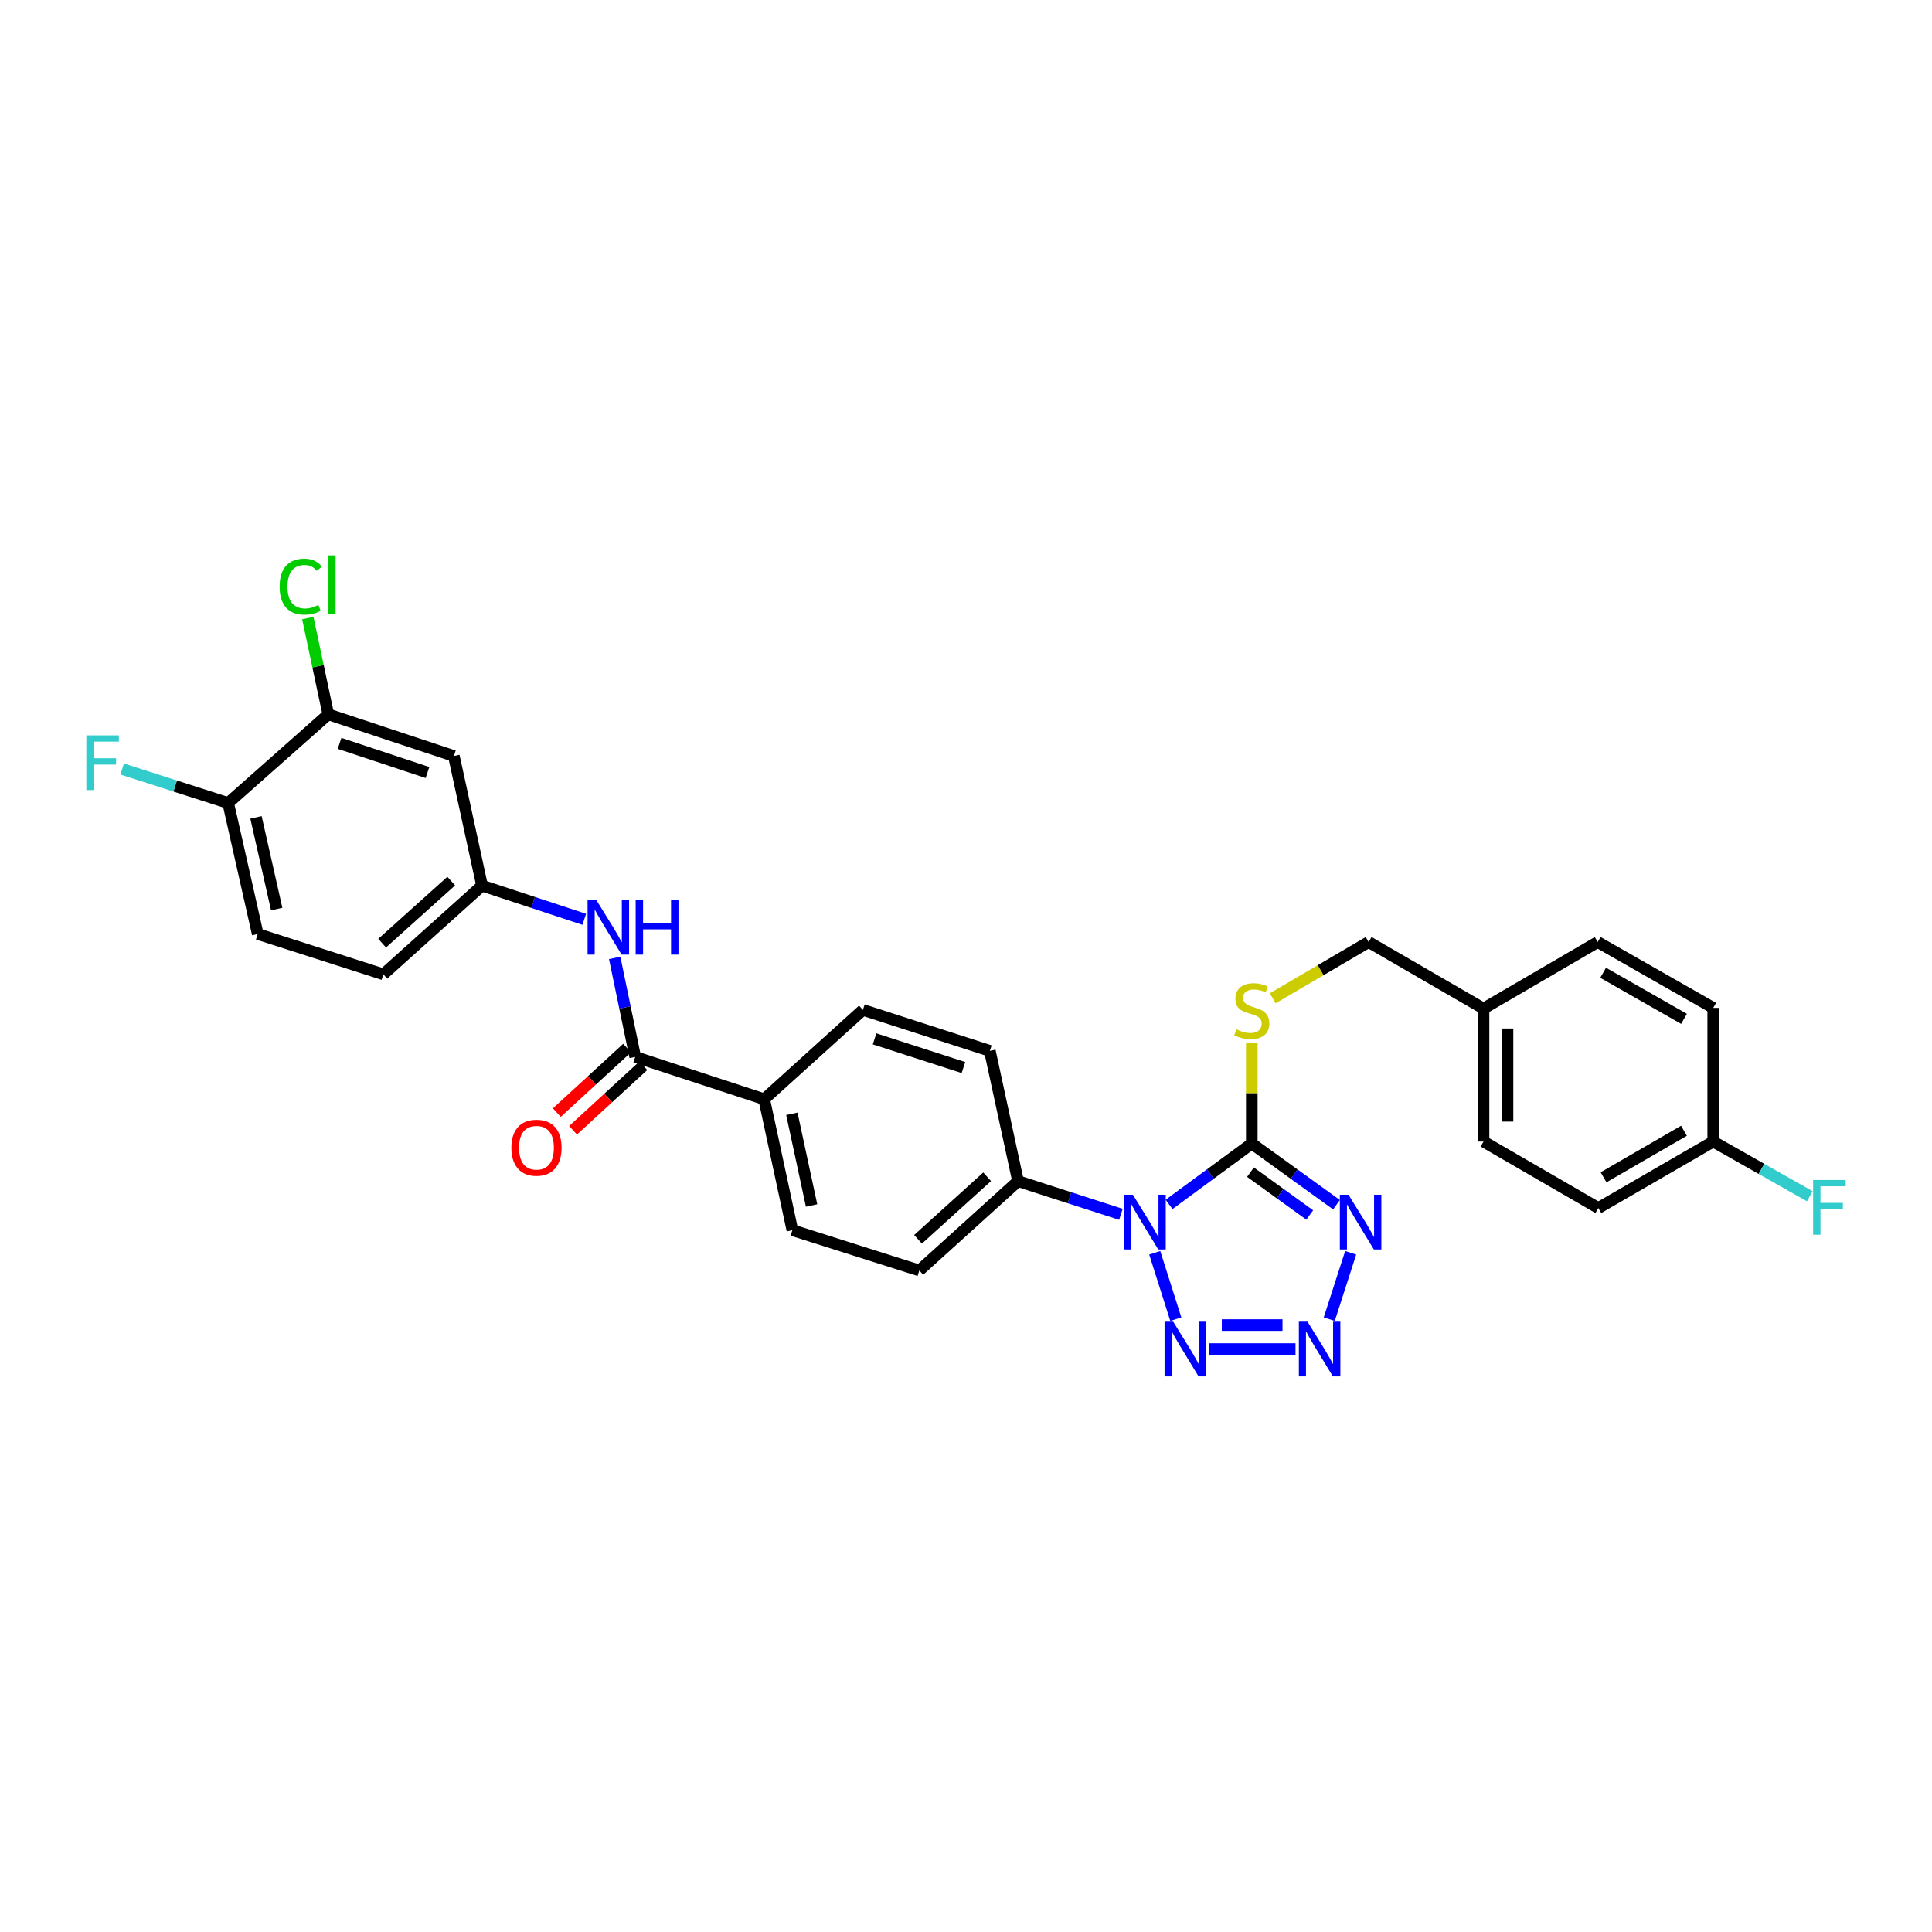<?xml version='1.0' encoding='iso-8859-1'?>
<svg version='1.1' baseProfile='full'
              xmlns='http://www.w3.org/2000/svg'
                      xmlns:rdkit='http://www.rdkit.org/xml'
                      xmlns:xlink='http://www.w3.org/1999/xlink'
                  xml:space='preserve'
width='1000px' height='1000px' viewBox='0 0 1000 1000'>
<!-- END OF HEADER -->
<rect style='opacity:1.0;fill:#FFFFFF;stroke:none' width='1000' height='1000' x='0' y='0'> </rect>
<path class='bond-0' d='M 605.105,623.399 L 626.515,607.649' style='fill:none;fill-rule:evenodd;stroke:#0000FF;stroke-width:6px;stroke-linecap:butt;stroke-linejoin:miter;stroke-opacity:1' />
<path class='bond-0' d='M 626.515,607.649 L 647.925,591.899' style='fill:none;fill-rule:evenodd;stroke:#000000;stroke-width:6px;stroke-linecap:butt;stroke-linejoin:miter;stroke-opacity:1' />
<path class='bond-3' d='M 597.692,648.445 L 608.601,682.805' style='fill:none;fill-rule:evenodd;stroke:#0000FF;stroke-width:6px;stroke-linecap:butt;stroke-linejoin:miter;stroke-opacity:1' />
<path class='bond-7' d='M 580.183,628.539 L 553.56,619.95' style='fill:none;fill-rule:evenodd;stroke:#0000FF;stroke-width:6px;stroke-linecap:butt;stroke-linejoin:miter;stroke-opacity:1' />
<path class='bond-7' d='M 553.56,619.95 L 526.938,611.361' style='fill:none;fill-rule:evenodd;stroke:#000000;stroke-width:6px;stroke-linecap:butt;stroke-linejoin:miter;stroke-opacity:1' />
<path class='bond-1' d='M 647.925,591.899 L 669.846,607.726' style='fill:none;fill-rule:evenodd;stroke:#000000;stroke-width:6px;stroke-linecap:butt;stroke-linejoin:miter;stroke-opacity:1' />
<path class='bond-1' d='M 669.846,607.726 L 691.766,623.553' style='fill:none;fill-rule:evenodd;stroke:#0000FF;stroke-width:6px;stroke-linecap:butt;stroke-linejoin:miter;stroke-opacity:1' />
<path class='bond-1' d='M 647.235,606.711 L 662.579,617.79' style='fill:none;fill-rule:evenodd;stroke:#000000;stroke-width:6px;stroke-linecap:butt;stroke-linejoin:miter;stroke-opacity:1' />
<path class='bond-1' d='M 662.579,617.79 L 677.923,628.869' style='fill:none;fill-rule:evenodd;stroke:#0000FF;stroke-width:6px;stroke-linecap:butt;stroke-linejoin:miter;stroke-opacity:1' />
<path class='bond-6' d='M 647.925,591.899 L 647.925,565.778' style='fill:none;fill-rule:evenodd;stroke:#000000;stroke-width:6px;stroke-linecap:butt;stroke-linejoin:miter;stroke-opacity:1' />
<path class='bond-6' d='M 647.925,565.778 L 647.925,539.658' style='fill:none;fill-rule:evenodd;stroke:#CCCC00;stroke-width:6px;stroke-linecap:butt;stroke-linejoin:miter;stroke-opacity:1' />
<path class='bond-30' d='M 699.114,648.447 L 688.023,682.803' style='fill:none;fill-rule:evenodd;stroke:#0000FF;stroke-width:6px;stroke-linecap:butt;stroke-linejoin:miter;stroke-opacity:1' />
<path class='bond-2' d='M 670.551,698.272 L 625.677,698.272' style='fill:none;fill-rule:evenodd;stroke:#0000FF;stroke-width:6px;stroke-linecap:butt;stroke-linejoin:miter;stroke-opacity:1' />
<path class='bond-2' d='M 663.82,685.858 L 632.408,685.858' style='fill:none;fill-rule:evenodd;stroke:#0000FF;stroke-width:6px;stroke-linecap:butt;stroke-linejoin:miter;stroke-opacity:1' />
<path class='bond-4' d='M 328.785,547.05 L 395.537,568.947' style='fill:none;fill-rule:evenodd;stroke:#000000;stroke-width:6px;stroke-linecap:butt;stroke-linejoin:miter;stroke-opacity:1' />
<path class='bond-5' d='M 328.785,547.05 L 323.475,521.435' style='fill:none;fill-rule:evenodd;stroke:#000000;stroke-width:6px;stroke-linecap:butt;stroke-linejoin:miter;stroke-opacity:1' />
<path class='bond-5' d='M 323.475,521.435 L 318.165,495.819' style='fill:none;fill-rule:evenodd;stroke:#0000FF;stroke-width:6px;stroke-linecap:butt;stroke-linejoin:miter;stroke-opacity:1' />
<path class='bond-13' d='M 324.587,542.478 L 306.402,559.176' style='fill:none;fill-rule:evenodd;stroke:#000000;stroke-width:6px;stroke-linecap:butt;stroke-linejoin:miter;stroke-opacity:1' />
<path class='bond-13' d='M 306.402,559.176 L 288.218,575.873' style='fill:none;fill-rule:evenodd;stroke:#FF0000;stroke-width:6px;stroke-linecap:butt;stroke-linejoin:miter;stroke-opacity:1' />
<path class='bond-13' d='M 332.983,551.622 L 314.798,568.32' style='fill:none;fill-rule:evenodd;stroke:#000000;stroke-width:6px;stroke-linecap:butt;stroke-linejoin:miter;stroke-opacity:1' />
<path class='bond-13' d='M 314.798,568.32 L 296.614,585.017' style='fill:none;fill-rule:evenodd;stroke:#FF0000;stroke-width:6px;stroke-linecap:butt;stroke-linejoin:miter;stroke-opacity:1' />
<path class='bond-11' d='M 302.414,475.839 L 275.965,467.12' style='fill:none;fill-rule:evenodd;stroke:#0000FF;stroke-width:6px;stroke-linecap:butt;stroke-linejoin:miter;stroke-opacity:1' />
<path class='bond-11' d='M 275.965,467.12 L 249.515,458.401' style='fill:none;fill-rule:evenodd;stroke:#000000;stroke-width:6px;stroke-linecap:butt;stroke-linejoin:miter;stroke-opacity:1' />
<path class='bond-19' d='M 658.758,516.707 L 683.583,502.154' style='fill:none;fill-rule:evenodd;stroke:#CCCC00;stroke-width:6px;stroke-linecap:butt;stroke-linejoin:miter;stroke-opacity:1' />
<path class='bond-19' d='M 683.583,502.154 L 708.408,487.601' style='fill:none;fill-rule:evenodd;stroke:#000000;stroke-width:6px;stroke-linecap:butt;stroke-linejoin:miter;stroke-opacity:1' />
<path class='bond-14' d='M 526.938,611.361 L 475.841,657.603' style='fill:none;fill-rule:evenodd;stroke:#000000;stroke-width:6px;stroke-linecap:butt;stroke-linejoin:miter;stroke-opacity:1' />
<path class='bond-14' d='M 510.944,609.093 L 475.176,641.462' style='fill:none;fill-rule:evenodd;stroke:#000000;stroke-width:6px;stroke-linecap:butt;stroke-linejoin:miter;stroke-opacity:1' />
<path class='bond-15' d='M 526.938,611.361 L 512.345,543.926' style='fill:none;fill-rule:evenodd;stroke:#000000;stroke-width:6px;stroke-linecap:butt;stroke-linejoin:miter;stroke-opacity:1' />
<path class='bond-8' d='M 169.915,369.745 L 234.922,391.311' style='fill:none;fill-rule:evenodd;stroke:#000000;stroke-width:6px;stroke-linecap:butt;stroke-linejoin:miter;stroke-opacity:1' />
<path class='bond-8' d='M 175.757,384.763 L 221.262,399.859' style='fill:none;fill-rule:evenodd;stroke:#000000;stroke-width:6px;stroke-linecap:butt;stroke-linejoin:miter;stroke-opacity:1' />
<path class='bond-20' d='M 169.915,369.745 L 164.618,344.828' style='fill:none;fill-rule:evenodd;stroke:#000000;stroke-width:6px;stroke-linecap:butt;stroke-linejoin:miter;stroke-opacity:1' />
<path class='bond-20' d='M 164.618,344.828 L 159.321,319.91' style='fill:none;fill-rule:evenodd;stroke:#00CC00;stroke-width:6px;stroke-linecap:butt;stroke-linejoin:miter;stroke-opacity:1' />
<path class='bond-33' d='M 169.915,369.745 L 118.101,415.649' style='fill:none;fill-rule:evenodd;stroke:#000000;stroke-width:6px;stroke-linecap:butt;stroke-linejoin:miter;stroke-opacity:1' />
<path class='bond-9' d='M 234.922,391.311 L 249.515,458.401' style='fill:none;fill-rule:evenodd;stroke:#000000;stroke-width:6px;stroke-linecap:butt;stroke-linejoin:miter;stroke-opacity:1' />
<path class='bond-10' d='M 395.537,568.947 L 446.641,522.712' style='fill:none;fill-rule:evenodd;stroke:#000000;stroke-width:6px;stroke-linecap:butt;stroke-linejoin:miter;stroke-opacity:1' />
<path class='bond-31' d='M 395.537,568.947 L 410.13,636.74' style='fill:none;fill-rule:evenodd;stroke:#000000;stroke-width:6px;stroke-linecap:butt;stroke-linejoin:miter;stroke-opacity:1' />
<path class='bond-31' d='M 409.862,576.503 L 420.077,623.959' style='fill:none;fill-rule:evenodd;stroke:#000000;stroke-width:6px;stroke-linecap:butt;stroke-linejoin:miter;stroke-opacity:1' />
<path class='bond-21' d='M 249.515,458.401 L 198.432,504.305' style='fill:none;fill-rule:evenodd;stroke:#000000;stroke-width:6px;stroke-linecap:butt;stroke-linejoin:miter;stroke-opacity:1' />
<path class='bond-21' d='M 233.556,456.053 L 197.797,488.186' style='fill:none;fill-rule:evenodd;stroke:#000000;stroke-width:6px;stroke-linecap:butt;stroke-linejoin:miter;stroke-opacity:1' />
<path class='bond-12' d='M 118.101,415.649 L 133.404,483.443' style='fill:none;fill-rule:evenodd;stroke:#000000;stroke-width:6px;stroke-linecap:butt;stroke-linejoin:miter;stroke-opacity:1' />
<path class='bond-12' d='M 132.505,423.085 L 143.218,470.54' style='fill:none;fill-rule:evenodd;stroke:#000000;stroke-width:6px;stroke-linecap:butt;stroke-linejoin:miter;stroke-opacity:1' />
<path class='bond-23' d='M 118.101,415.649 L 90.667,406.843' style='fill:none;fill-rule:evenodd;stroke:#000000;stroke-width:6px;stroke-linecap:butt;stroke-linejoin:miter;stroke-opacity:1' />
<path class='bond-23' d='M 90.667,406.843 L 63.233,398.037' style='fill:none;fill-rule:evenodd;stroke:#33CCCC;stroke-width:6px;stroke-linecap:butt;stroke-linejoin:miter;stroke-opacity:1' />
<path class='bond-17' d='M 475.841,657.603 L 410.13,636.74' style='fill:none;fill-rule:evenodd;stroke:#000000;stroke-width:6px;stroke-linecap:butt;stroke-linejoin:miter;stroke-opacity:1' />
<path class='bond-16' d='M 512.345,543.926 L 446.641,522.712' style='fill:none;fill-rule:evenodd;stroke:#000000;stroke-width:6px;stroke-linecap:butt;stroke-linejoin:miter;stroke-opacity:1' />
<path class='bond-16' d='M 498.675,552.557 L 452.682,537.707' style='fill:none;fill-rule:evenodd;stroke:#000000;stroke-width:6px;stroke-linecap:butt;stroke-linejoin:miter;stroke-opacity:1' />
<path class='bond-18' d='M 133.404,483.443 L 198.432,504.305' style='fill:none;fill-rule:evenodd;stroke:#000000;stroke-width:6px;stroke-linecap:butt;stroke-linejoin:miter;stroke-opacity:1' />
<path class='bond-24' d='M 708.408,487.601 L 767.871,522.029' style='fill:none;fill-rule:evenodd;stroke:#000000;stroke-width:6px;stroke-linecap:butt;stroke-linejoin:miter;stroke-opacity:1' />
<path class='bond-22' d='M 886.762,590.864 L 827.292,625.271' style='fill:none;fill-rule:evenodd;stroke:#000000;stroke-width:6px;stroke-linecap:butt;stroke-linejoin:miter;stroke-opacity:1' />
<path class='bond-22' d='M 871.624,585.28 L 829.996,609.365' style='fill:none;fill-rule:evenodd;stroke:#000000;stroke-width:6px;stroke-linecap:butt;stroke-linejoin:miter;stroke-opacity:1' />
<path class='bond-25' d='M 886.762,590.864 L 911.753,605.021' style='fill:none;fill-rule:evenodd;stroke:#000000;stroke-width:6px;stroke-linecap:butt;stroke-linejoin:miter;stroke-opacity:1' />
<path class='bond-25' d='M 911.753,605.021 L 936.745,619.178' style='fill:none;fill-rule:evenodd;stroke:#33CCCC;stroke-width:6px;stroke-linecap:butt;stroke-linejoin:miter;stroke-opacity:1' />
<path class='bond-32' d='M 886.762,590.864 L 886.762,521.677' style='fill:none;fill-rule:evenodd;stroke:#000000;stroke-width:6px;stroke-linecap:butt;stroke-linejoin:miter;stroke-opacity:1' />
<path class='bond-28' d='M 767.871,522.029 L 826.961,487.601' style='fill:none;fill-rule:evenodd;stroke:#000000;stroke-width:6px;stroke-linecap:butt;stroke-linejoin:miter;stroke-opacity:1' />
<path class='bond-29' d='M 767.871,522.029 L 767.871,590.864' style='fill:none;fill-rule:evenodd;stroke:#000000;stroke-width:6px;stroke-linecap:butt;stroke-linejoin:miter;stroke-opacity:1' />
<path class='bond-29' d='M 780.285,532.354 L 780.285,580.539' style='fill:none;fill-rule:evenodd;stroke:#000000;stroke-width:6px;stroke-linecap:butt;stroke-linejoin:miter;stroke-opacity:1' />
<path class='bond-26' d='M 886.762,521.677 L 826.961,487.601' style='fill:none;fill-rule:evenodd;stroke:#000000;stroke-width:6px;stroke-linecap:butt;stroke-linejoin:miter;stroke-opacity:1' />
<path class='bond-26' d='M 871.645,527.352 L 829.785,503.498' style='fill:none;fill-rule:evenodd;stroke:#000000;stroke-width:6px;stroke-linecap:butt;stroke-linejoin:miter;stroke-opacity:1' />
<path class='bond-27' d='M 827.292,625.271 L 767.871,590.864' style='fill:none;fill-rule:evenodd;stroke:#000000;stroke-width:6px;stroke-linecap:butt;stroke-linejoin:miter;stroke-opacity:1' />
<path  class='atom-0' d='M 586.389 618.401
L 595.669 633.401
Q 596.589 634.881, 598.069 637.561
Q 599.549 640.241, 599.629 640.401
L 599.629 618.401
L 603.389 618.401
L 603.389 646.721
L 599.509 646.721
L 589.549 630.321
Q 588.389 628.401, 587.149 626.201
Q 585.949 624.001, 585.589 623.321
L 585.589 646.721
L 581.909 646.721
L 581.909 618.401
L 586.389 618.401
' fill='#0000FF'/>
<path  class='atom-2' d='M 697.983 618.401
L 707.263 633.401
Q 708.183 634.881, 709.663 637.561
Q 711.143 640.241, 711.223 640.401
L 711.223 618.401
L 714.983 618.401
L 714.983 646.721
L 711.103 646.721
L 701.143 630.321
Q 699.983 628.401, 698.743 626.201
Q 697.543 624.001, 697.183 623.321
L 697.183 646.721
L 693.503 646.721
L 693.503 618.401
L 697.983 618.401
' fill='#0000FF'/>
<path  class='atom-3' d='M 676.769 684.112
L 686.049 699.112
Q 686.969 700.592, 688.449 703.272
Q 689.929 705.952, 690.009 706.112
L 690.009 684.112
L 693.769 684.112
L 693.769 712.432
L 689.889 712.432
L 679.929 696.032
Q 678.769 694.112, 677.529 691.912
Q 676.329 689.712, 675.969 689.032
L 675.969 712.432
L 672.289 712.432
L 672.289 684.112
L 676.769 684.112
' fill='#0000FF'/>
<path  class='atom-4' d='M 607.251 684.112
L 616.531 699.112
Q 617.451 700.592, 618.931 703.272
Q 620.411 705.952, 620.491 706.112
L 620.491 684.112
L 624.251 684.112
L 624.251 712.432
L 620.371 712.432
L 610.411 696.032
Q 609.251 694.112, 608.011 691.912
Q 606.811 689.712, 606.451 689.032
L 606.451 712.432
L 602.771 712.432
L 602.771 684.112
L 607.251 684.112
' fill='#0000FF'/>
<path  class='atom-6' d='M 308.614 465.786
L 317.894 480.786
Q 318.814 482.266, 320.294 484.946
Q 321.774 487.626, 321.854 487.786
L 321.854 465.786
L 325.614 465.786
L 325.614 494.106
L 321.734 494.106
L 311.774 477.706
Q 310.614 475.786, 309.374 473.586
Q 308.174 471.386, 307.814 470.706
L 307.814 494.106
L 304.134 494.106
L 304.134 465.786
L 308.614 465.786
' fill='#0000FF'/>
<path  class='atom-6' d='M 329.014 465.786
L 332.854 465.786
L 332.854 477.826
L 347.334 477.826
L 347.334 465.786
L 351.174 465.786
L 351.174 494.106
L 347.334 494.106
L 347.334 481.026
L 332.854 481.026
L 332.854 494.106
L 329.014 494.106
L 329.014 465.786
' fill='#0000FF'/>
<path  class='atom-7' d='M 639.925 532.777
Q 640.245 532.897, 641.565 533.457
Q 642.885 534.017, 644.325 534.377
Q 645.805 534.697, 647.245 534.697
Q 649.925 534.697, 651.485 533.417
Q 653.045 532.097, 653.045 529.817
Q 653.045 528.257, 652.245 527.297
Q 651.485 526.337, 650.285 525.817
Q 649.085 525.297, 647.085 524.697
Q 644.565 523.937, 643.045 523.217
Q 641.565 522.497, 640.485 520.977
Q 639.445 519.457, 639.445 516.897
Q 639.445 513.337, 641.845 511.137
Q 644.285 508.937, 649.085 508.937
Q 652.365 508.937, 656.085 510.497
L 655.165 513.577
Q 651.765 512.177, 649.205 512.177
Q 646.445 512.177, 644.925 513.337
Q 643.405 514.457, 643.445 516.417
Q 643.445 517.937, 644.205 518.857
Q 645.005 519.777, 646.125 520.297
Q 647.285 520.817, 649.205 521.417
Q 651.765 522.217, 653.285 523.017
Q 654.805 523.817, 655.885 525.457
Q 657.005 527.057, 657.005 529.817
Q 657.005 533.737, 654.365 535.857
Q 651.765 537.937, 647.405 537.937
Q 644.885 537.937, 642.965 537.377
Q 641.085 536.857, 638.845 535.937
L 639.925 532.777
' fill='#CCCC00'/>
<path  class='atom-14' d='M 264.681 594.055
Q 264.681 587.255, 268.041 583.455
Q 271.401 579.655, 277.681 579.655
Q 283.961 579.655, 287.321 583.455
Q 290.681 587.255, 290.681 594.055
Q 290.681 600.935, 287.281 604.855
Q 283.881 608.735, 277.681 608.735
Q 271.441 608.735, 268.041 604.855
Q 264.681 600.975, 264.681 594.055
M 277.681 605.535
Q 282.001 605.535, 284.321 602.655
Q 286.681 599.735, 286.681 594.055
Q 286.681 588.495, 284.321 585.695
Q 282.001 582.855, 277.681 582.855
Q 273.361 582.855, 271.001 585.655
Q 268.681 588.455, 268.681 594.055
Q 268.681 599.775, 271.001 602.655
Q 273.361 605.535, 277.681 605.535
' fill='#FF0000'/>
<path  class='atom-21' d='M 144.733 303.635
Q 144.733 296.595, 148.013 292.915
Q 151.333 289.195, 157.613 289.195
Q 163.453 289.195, 166.573 293.315
L 163.933 295.475
Q 161.653 292.475, 157.613 292.475
Q 153.333 292.475, 151.053 295.355
Q 148.813 298.195, 148.813 303.635
Q 148.813 309.235, 151.133 312.115
Q 153.493 314.995, 158.053 314.995
Q 161.173 314.995, 164.813 313.115
L 165.933 316.115
Q 164.453 317.075, 162.213 317.635
Q 159.973 318.195, 157.493 318.195
Q 151.333 318.195, 148.013 314.435
Q 144.733 310.675, 144.733 303.635
' fill='#00CC00'/>
<path  class='atom-21' d='M 170.013 287.475
L 173.693 287.475
L 173.693 317.835
L 170.013 317.835
L 170.013 287.475
' fill='#00CC00'/>
<path  class='atom-24' d='M 44.687 380.627
L 61.527 380.627
L 61.527 383.867
L 48.487 383.867
L 48.487 392.467
L 60.087 392.467
L 60.087 395.747
L 48.487 395.747
L 48.487 408.947
L 44.687 408.947
L 44.687 380.627
' fill='#33CCCC'/>
<path  class='atom-26' d='M 938.473 610.767
L 955.313 610.767
L 955.313 614.007
L 942.273 614.007
L 942.273 622.607
L 953.873 622.607
L 953.873 625.887
L 942.273 625.887
L 942.273 639.087
L 938.473 639.087
L 938.473 610.767
' fill='#33CCCC'/>
</svg>
